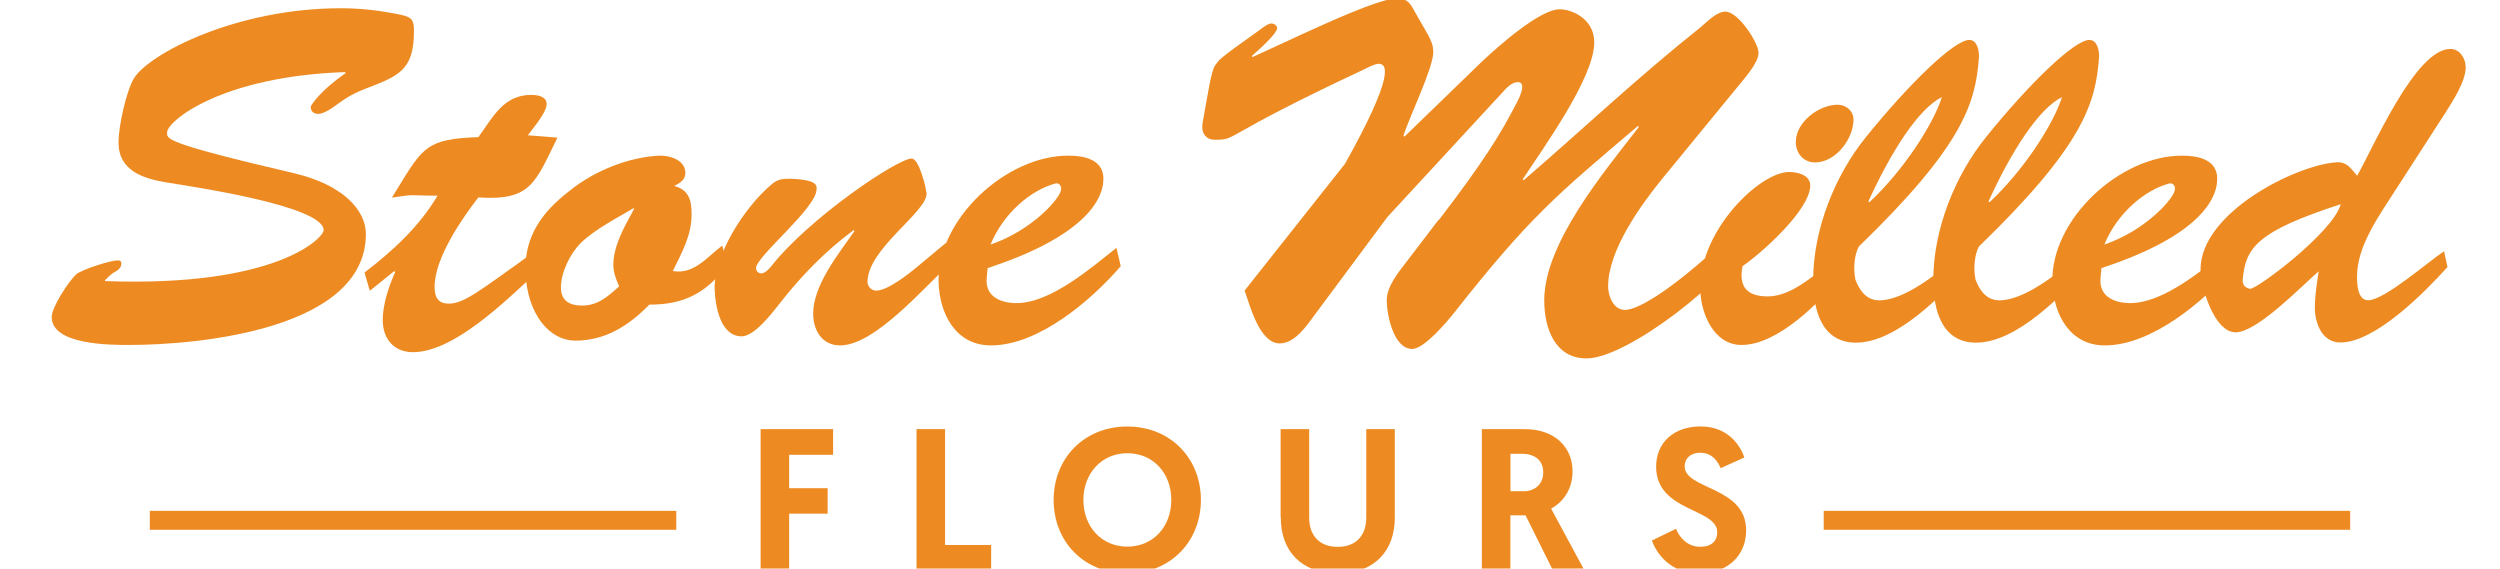 <?xml version="1.0" encoding="UTF-8"?><svg id="Layer_1" xmlns="http://www.w3.org/2000/svg" viewBox="0 0 324.9 73.89"><defs><style>.cls-1{fill:#ed8b22;}</style></defs><path class="cls-1" d="M38.31,22.54c6.31,1.5,9.24,4.81,9.24,7.87,0,12.42-21.79,14.42-30.78,14.42-2.44,0-10.05,0-10.05-3.62,0-1.31,2.19-4.62,3.18-5.56.75-.62,4.43-1.81,5.37-1.81.31,0,.5.06.5.44,0,.62-.62.94-1.06,1.19-.37.25-.69.56-1.06.94v.12c22.29.81,28.41-5.62,28.41-6.62,0-3.18-17.3-5.68-20.29-6.18-3.12-.5-6.37-1.5-6.37-5.24,0-2.06,1-6.62,2-8.3,1.94-3.18,13.24-9.12,26.91-9.12,2.62,0,5.25.31,7.87.87,1.44.31,1.62.81,1.62,2.06,0,4.62-1.56,5.68-5.24,7.12-2.69,1-3.18,1.31-5.62,3.06-.44.25-1.06.62-1.56.62-.62,0-1-.31-1-.94,0-.12,1.19-2.06,4.56-4.37l-.12-.12c-16.11.56-23.04,6.37-23.1,7.8,0,.87-.81,1.31,16.61,5.37Z"/><path class="cls-1" d="M72.46,17.86c-2.93,5.93-3.43,8.24-10.3,7.8-2.12,2.75-5.68,7.87-5.68,11.61,0,1.37.44,2.19,1.87,2.19,2,0,4.25-1.87,10.74-6.49l.31,2.75c-3.68,3.37-10.43,10.05-15.73,10.05-2.44,0-3.93-1.69-3.93-4.18,0-2.06.81-4.43,1.62-6.24l-.12-.12-3.18,2.56-.69-2.37c3.75-2.87,7.18-6.06,9.49-9.99-3.81,0-2.62-.25-5.93.25l.69-1.12c3.37-5.5,3.87-6.49,10.55-6.74,1.87-2.56,3.25-5.49,6.87-5.49.81,0,2,.19,2,1.19,0,1.12-1.81,3.18-2.44,4.06l3.87.31Z"/><path class="cls-1" d="M94.51,34.53c-2.81,3.56-5.56,5.06-10.12,5.06-2.62,2.68-5.68,4.68-9.62,4.68-3.25,0-6.24-3.25-6.49-8.93-.12-4.68,2.19-7.8,5.68-10.49,3.37-2.75,7.87-4.43,11.68-4.62,1.37-.06,3.43.56,3.43,2.25,0,.94-.75,1.31-1.44,1.69,1.87.5,2.25,1.81,2.25,3.68,0,2.75-1.25,4.93-2.44,7.37,2.75.5,4.5-1.87,6.43-3.31l.62,2.62ZM75.46,31.6c-1.37,1.37-2.56,3.81-2.56,5.74,0,1.81,1.19,2.37,2.75,2.37,2.06,0,3.37-1.19,4.81-2.5-.44-1-.75-1.81-.75-2.87,0-3.25,2.93-7.18,2.68-7.31-2.12,1.25-5.06,2.75-6.93,4.56Z"/><path class="cls-1" d="M122.98,31.53l.5,2.75c-3.31,2.93-9.74,10.61-14.3,10.61-2.37,0-3.5-2-3.5-4.12,0-3.75,3.37-7.87,5.37-10.74l-.12-.12c-3.62,2.69-6.81,5.93-9.62,9.55-.94,1.19-3.25,4.25-4.93,4.25-2.75,0-3.43-3.93-3.5-6.06-.19-4.31,3.75-10.61,7.37-13.67.81-.69,1.37-.75,2.44-.75,3.75.12,3.43,1,3.43,1.37,0,2.43-7.87,8.74-7.87,10.24,0,.38.31.69.69.69.44,0,1-.56,1.25-.88,5-6.37,16.48-14.05,18.29-14.05.25,0,.62.31,1,1.19.38.94.75,2.06.94,3.37,0,2.44-7.68,7.18-7.68,11.49,0,.56.5,1.12,1.12,1.12,1.5,0,4.25-2.18,5.37-3.12l3.75-3.12Z"/><path class="cls-1" d="M145.65,34.59c-3.81,4.43-10.68,10.3-16.86,10.3-4.56,0-6.68-4.06-6.81-8.18-.25-8.18,8.8-16.55,16.92-16.48,2,0,4.5.5,4.5,3,0,3.06-3.06,7.68-15.05,11.61l-.12,1.37c-.19,2.37,1.87,3.18,3.87,3.18,4.43,0,9.68-4.56,12.99-7.18l.56,2.37ZM137.91,24.54c0-.44-.31-.81-.75-.69-3.12.81-6.74,3.81-8.43,7.93,5.5-1.87,9.24-6.18,9.18-7.24Z"/><path class="cls-1" d="M186.99,28.6c5.87-7.68,7.99-11.11,10.12-15.24,1.06-2,.81-2.69.12-2.69-.75,0-1.5.81-1.94,1.31l-14.99,16.23-9.37,12.61c-1.06,1.44-2.62,3.81-4.62,3.81-2.62,0-3.87-4.93-4.56-6.87l13.05-16.48c6.56-11.74,5.43-12.99,4.37-12.99-.5,0-1.44.5-1.94.75-19.23,8.99-16.23,9.12-19.42,9.12-1,0-1.81-.81-1.5-2.31.62-3.37,1.12-6.81,1.62-7.37.56-.75.19-.62,5.74-4.56.31-.25,1.12-.87,1.56-.87.31,0,.75.25.75.62s-.87,1.5-3.31,3.62l.12.12,7.06-3.25c.75-.31,9.55-4.5,11.8-4.37,1.5.06,1.75.94,2.37,2l1.5,2.62c.44.81.75,1.44.75,2.37,0,2.06-3.18,8.55-3.87,10.86l.12.12,9.93-9.62c2.31-2.19,7.62-6.87,10.18-6.93,1.37-.06,4.56,1.06,4.56,4.31,0,4.62-6.74,13.86-9.3,17.79l.12.12c7.68-6.62,14.86-13.42,23.04-19.92.81-.69,2.06-2,3.18-2,1.69,0,4.31,4.06,4.31,5.37s-1.94,3.43-2.69,4.37l-9.68,11.8c-2.87,3.5-7.18,9.43-7.18,14.17,0,1.25.69,3.06,2.19,3.06,1.75,0,6.62-2.81,15.05-10.99l.25,2.37c-1.5,4.31-14.92,14.92-20.29,14.92-4.12,0-5.5-3.93-5.5-7.55,0-7.49,7.93-16.86,12.3-22.54l-.12-.12c-10.61,8.99-14.05,11.8-23.85,24.23-.94,1.19-3.93,4.75-5.49,4.75-2.44,0-3.31-4.5-3.31-6.31s1.5-3.62,2.5-4.93l4.25-5.56Z"/><path class="cls-1" d="M239.38,35.78c-2.81,3.43-8.3,9.05-13.05,9.05-3.68,0-5.37-4.25-5.37-7.43,0-7.62,7.8-15.05,11.55-15.05,1.06,0,2.75.37,2.75,1.75,0,3.12-6.18,8.68-8.8,10.49-.5,2.56.44,3.93,3.31,3.93,3.31,0,6.56-3.31,9.05-5.12l.56,2.37ZM233.39,18.42c0-2.56,3-4.81,5.43-4.81,1.12,0,2.06.81,2.06,1.94,0,2.5-2.31,5.56-5,5.56-1.5,0-2.5-1.19-2.5-2.68Z"/><path class="cls-1" d="M255.87,34.66c-3.43,3.56-9.3,9.87-14.67,9.87-4.56,0-5.56-4.43-5.56-8.12,0-6.56,2.81-13.61,6.87-18.61,5.5-6.81,11.43-12.61,13.42-12.61,1.06,0,1.31,1.5,1.25,2.31-.44,5.93-2.06,11.43-15.61,24.54-.56,1.06-.75,2.81-.44,4.31.56,1.44,1.44,2.68,3.12,2.68,3.43,0,8.24-4,10.74-6.24l.87,1.87ZM242.94,26.29c4.43-4.12,8.3-10.12,9.43-13.67-3.06,1.5-6.62,7.12-9.55,13.55l.12.12Z"/><path class="cls-1" d="M271.48,34.66c-3.43,3.56-9.3,9.87-14.67,9.87-4.56,0-5.56-4.43-5.56-8.12,0-6.56,2.81-13.61,6.87-18.61,5.49-6.81,11.43-12.61,13.42-12.61,1.06,0,1.31,1.5,1.25,2.31-.44,5.93-2.06,11.43-15.61,24.54-.56,1.06-.75,2.81-.44,4.31.56,1.44,1.44,2.68,3.12,2.68,3.43,0,8.24-4,10.74-6.24l.87,1.87ZM258.55,26.29c4.43-4.12,8.3-10.12,9.43-13.67-3.06,1.5-6.62,7.12-9.55,13.55l.12.12Z"/><path class="cls-1" d="M290.4,34.59c-3.81,4.43-10.68,10.3-16.86,10.3-4.56,0-6.68-4.06-6.81-8.18-.25-8.18,8.8-16.55,16.92-16.48,2,0,4.5.5,4.5,3,0,3.06-3.06,7.68-15.05,11.61l-.12,1.37c-.19,2.37,1.87,3.18,3.87,3.18,4.43,0,9.68-4.56,12.99-7.18l.56,2.37ZM282.66,24.54c0-.44-.31-.81-.75-.69-3.12.81-6.74,3.81-8.43,7.93,5.5-1.87,9.24-6.18,9.18-7.24Z"/><path class="cls-1" d="M311.38,24.6c-2.06,3.25-5.06,7.3-5.06,11.3,0,1,.06,3.12,1.44,3.12,2.12,0,7.87-5.06,9.87-6.37l.44,2.06c-2.93,3.25-9.37,9.8-13.92,9.8-2.37,0-3.31-2.5-3.31-4.5,0-1.56.25-3.18.5-4.75-2.19,1.87-7.99,7.93-10.8,7.93s-4.56-5.99-4.56-8.18c0-7.37,12.43-13.61,17.73-13.92,1.31-.06,1.81.81,2.62,1.75,2.06-3.56,7.56-16.48,12.11-16.48,1.25,0,2,1.25,2,2.37,0,1.87-1.69,4.43-2.68,5.99l-6.37,9.87ZM291.46,36.34c-.06.56.25,1.06.94,1.19.75.19,10.8-7.31,11.8-10.99-10.99,3.56-12.36,5.68-12.74,9.8Z"/><path class="cls-1" d="M98.86,55.77h9.41v3.34h-5.71v4.34h5v3.31h-5v7.41h-3.71v-18.4Z"/><path class="cls-1" d="M119.11,55.77h3.71v15.06h5.99v3.34h-9.7v-18.4Z"/><path class="cls-1" d="M136.93,64.97c0-5.36,3.92-9.54,9.57-9.54s9.57,4.18,9.57,9.54-3.92,9.54-9.57,9.54-9.57-4.13-9.57-9.54ZM140.8,64.97c0,3.52,2.39,6.07,5.71,6.07s5.71-2.55,5.71-6.07-2.39-6.07-5.71-6.07-5.71,2.6-5.71,6.07Z"/><path class="cls-1" d="M166.43,67.26v-11.49h3.71v11.49c0,2.34,1.34,3.81,3.71,3.81s3.71-1.47,3.71-3.81v-11.49h3.71v11.49c0,4.34-2.66,7.26-7.41,7.26s-7.41-2.92-7.41-7.26Z"/><path class="cls-1" d="M192.59,55.77h5.55c4.02,0,6.23,2.45,6.23,5.47,0,2.23-1.1,3.94-2.79,4.86l4.36,8.07h-4.1l-3.58-7.2h-1.97v7.2h-3.71v-18.4ZM198.04,63.84c1.34,0,2.52-.84,2.52-2.47,0-1.47-1.03-2.39-2.71-2.39h-1.55v4.86h1.74Z"/><path class="cls-1" d="M226.7,59.45l-3.08,1.39c-.39-.87-1.08-2-2.68-2-1.26,0-2,.76-2,1.76,0,3.05,7.99,2.6,7.99,8.31,0,3.23-2.31,5.6-6.15,5.6s-5.57-2.76-6.1-4.26l3.13-1.53c.5,1.21,1.52,2.34,3.18,2.34,1.37,0,2.18-.71,2.18-1.89,0-3.16-7.94-2.63-7.94-8.52,0-3.1,2.26-5.23,5.78-5.23,3.71,0,5.23,2.68,5.68,4.02Z"/><rect class="cls-1" x="19.47" y="66.39" width="68.42" height="2.46"/><rect class="cls-1" x="237.01" y="66.39" width="68.42" height="2.46"/></svg>